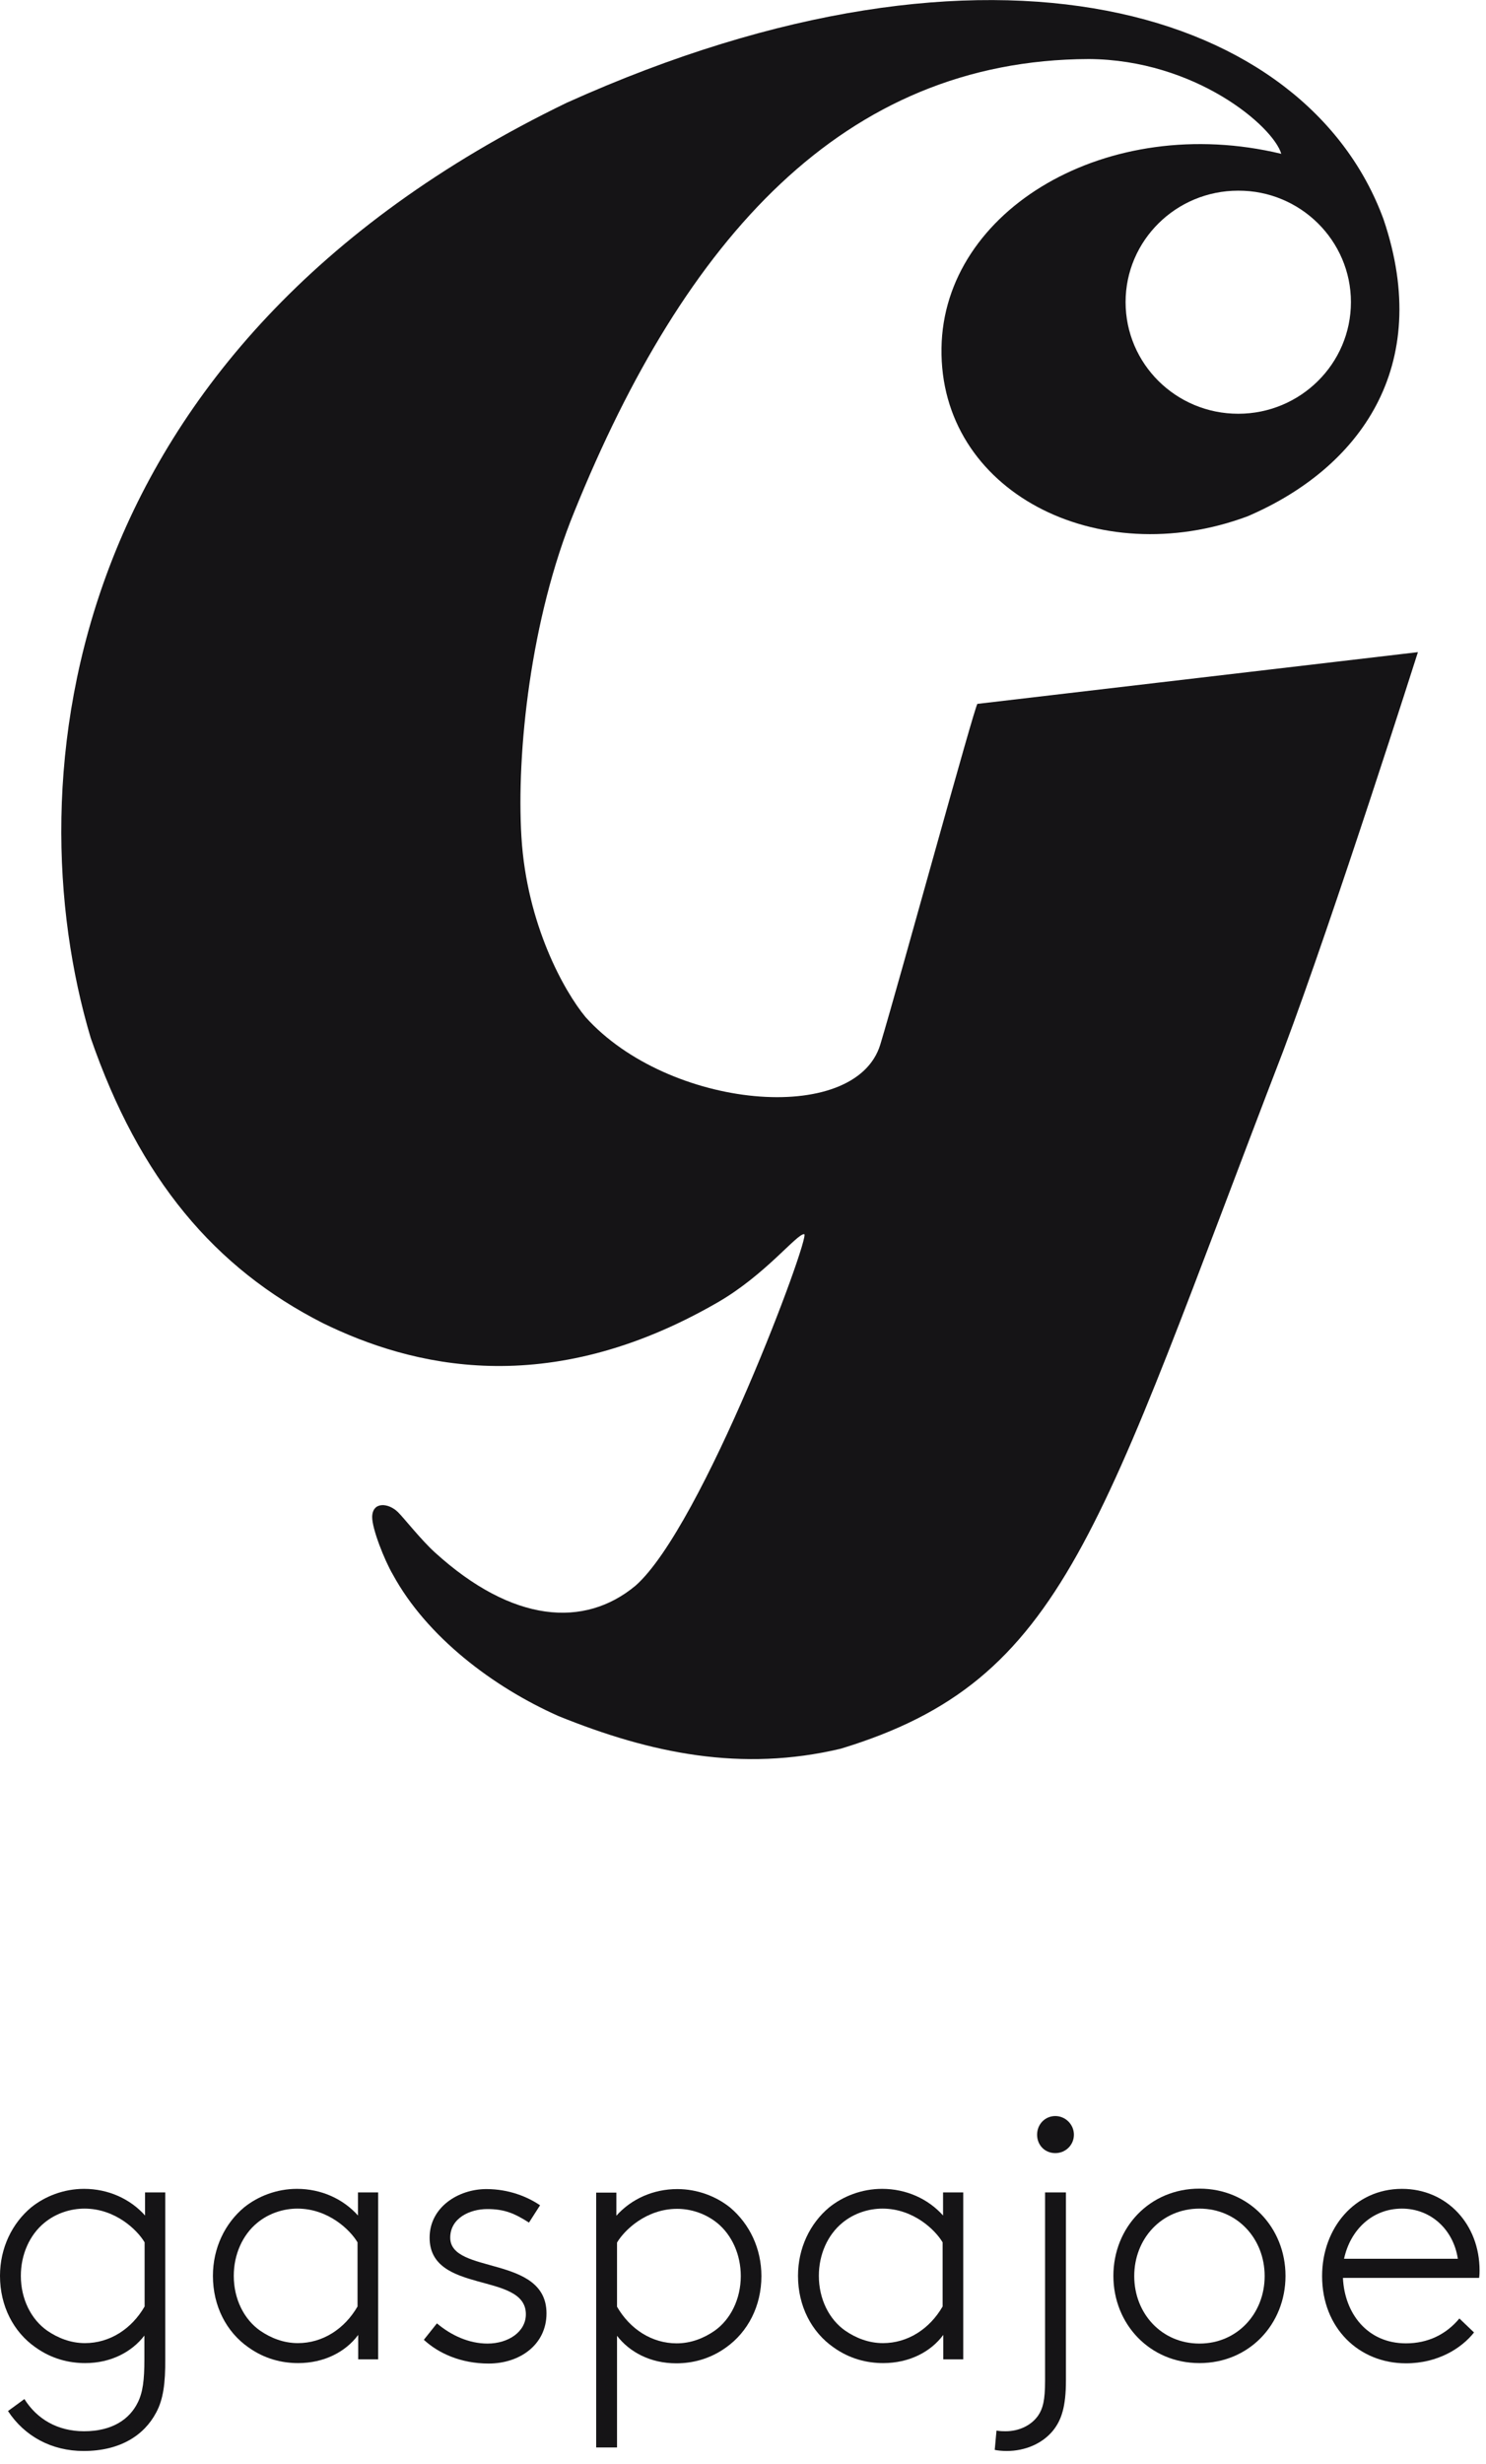 <?xml version="1.0" encoding="utf-8"?>
<svg width="67" height="111" viewBox="0 0 67 111" fill="none" xmlns="http://www.w3.org/2000/svg">
<path d="M7.04 108.69C6.5 109.71 5.42 110.42 3.77 110.42C2.33 110.42 1.11 109.76 0.36 108.62L1.1 108.08C1.66 108.97 2.58 109.53 3.79 109.53C5.06 109.53 5.84 108.99 6.21 108.24C6.44 107.78 6.51 107.23 6.51 106.29V105.22C5.95 105.95 5.01 106.46 3.84 106.46C3.13 106.46 2.34 106.28 1.6 105.75C0.61 105.06 0 103.89 0 102.53C0 101.28 0.54 100.17 1.4 99.45C2.03 98.94 2.88 98.61 3.79 98.61C4.88 98.61 5.87 99.06 6.54 99.81V98.77H7.45V106.26C7.46 107.37 7.36 108.1 7.04 108.69ZM6.52 101.02C6.19 100.46 5.2 99.5 3.81 99.5C3.18 99.5 2.52 99.71 2 100.14C1.34 100.68 0.94 101.56 0.94 102.53C0.94 103.57 1.4 104.49 2.13 105C2.61 105.33 3.19 105.56 3.83 105.56C4.94 105.56 5.93 104.93 6.52 103.91V101.02Z" fill="#151416"/>
<path d="M16.15 106.3V105.19C15.59 105.95 14.62 106.46 13.44 106.46C12.73 106.46 11.94 106.28 11.2 105.75C10.21 105.06 9.6 103.89 9.6 102.53C9.6 101.28 10.14 100.17 11 99.45C11.63 98.94 12.48 98.61 13.39 98.61C14.48 98.61 15.47 99.06 16.14 99.81V98.77H17.05V106.29H16.15V106.3ZM16.12 101.02C15.79 100.46 14.8 99.5 13.41 99.5C12.78 99.5 12.12 99.71 11.6 100.14C10.94 100.68 10.54 101.56 10.54 102.53C10.54 103.57 11 104.49 11.73 105C12.21 105.33 12.79 105.56 13.43 105.56C14.54 105.56 15.53 104.93 16.12 103.91V101.02Z" fill="#151416"/>
<path d="M19.7 104.67C20.34 105.21 21.14 105.58 21.98 105.58C22.92 105.58 23.71 105.05 23.71 104.26C23.71 102.33 19.37 103.38 19.37 100.81C19.37 99.44 20.66 98.62 21.93 98.62C22.95 98.62 23.79 98.97 24.35 99.35L23.85 100.13C23.21 99.72 22.75 99.52 21.97 99.52C21.18 99.52 20.3 99.93 20.3 100.81C20.3 102.48 24.64 101.58 24.64 104.22C24.64 105.62 23.45 106.48 22.03 106.48C20.78 106.48 19.77 106.02 19.11 105.41L19.7 104.67Z" fill="#151416"/>
<path d="M26.88 110.26V98.78H27.79V99.82C28.47 99.06 29.46 98.62 30.54 98.62C31.45 98.62 32.3 98.95 32.93 99.46C33.79 100.19 34.33 101.29 34.33 102.54C34.33 103.89 33.72 105.06 32.73 105.76C31.99 106.29 31.2 106.47 30.49 106.47C29.32 106.47 28.38 105.96 27.82 105.23V110.26H26.88ZM27.82 103.92C28.41 104.94 29.4 105.57 30.51 105.57C31.15 105.57 31.73 105.34 32.21 105.01C32.94 104.5 33.4 103.57 33.4 102.54C33.4 101.57 33 100.69 32.34 100.15C31.81 99.72 31.15 99.51 30.53 99.51C29.14 99.51 28.15 100.47 27.82 101.03V103.92Z" fill="#151416"/>
<path d="M42.53 106.3V105.19C41.97 105.95 41 106.46 39.82 106.46C39.11 106.46 38.32 106.28 37.58 105.75C36.59 105.06 35.98 103.89 35.98 102.53C35.98 101.28 36.52 100.17 37.38 99.45C38.01 98.94 38.86 98.61 39.77 98.61C40.86 98.61 41.85 99.06 42.52 99.81V98.77H43.43V106.29H42.53V106.3ZM42.5 101.02C42.17 100.46 41.18 99.5 39.79 99.5C39.16 99.5 38.5 99.71 37.98 100.14C37.32 100.68 36.92 101.56 36.92 102.53C36.92 103.57 37.38 104.49 38.11 105C38.59 105.33 39.17 105.56 39.81 105.56C40.92 105.56 41.91 104.93 42.5 103.91V101.02Z" fill="#151416"/>
<path d="M44.93 109.5C45.1 109.53 45.24 109.53 45.34 109.53C45.93 109.53 46.49 109.28 46.81 108.82C47.02 108.51 47.12 108.14 47.12 107.25V98.77H48.06V107.25C48.06 108.42 47.86 109.03 47.47 109.51C46.99 110.09 46.22 110.42 45.39 110.42C45.21 110.42 44.98 110.4 44.85 110.37L44.93 109.5ZM47.58 95.33C48.04 95.33 48.42 95.71 48.42 96.17C48.42 96.63 48.05 97 47.58 97C47.11 97 46.76 96.64 46.76 96.17C46.76 95.7 47.12 95.33 47.58 95.33Z" fill="#151416"/>
<path d="M54.08 106.46C51.84 106.46 50.2 104.7 50.2 102.53C50.2 100.36 51.83 98.6 54.08 98.6C56.32 98.6 57.96 100.36 57.96 102.53C57.96 104.7 56.33 106.46 54.08 106.46ZM54.08 99.5C52.38 99.5 51.14 100.85 51.14 102.54C51.14 104.23 52.38 105.58 54.08 105.58C55.78 105.58 57.02 104.23 57.02 102.54C57.02 100.85 55.78 99.5 54.08 99.5Z" fill="#151416"/>
<path d="M66.46 105.08C65.9 105.79 64.83 106.47 63.39 106.47C61.28 106.47 59.61 104.89 59.61 102.54C59.61 100.38 61.08 98.61 63.21 98.61C65.22 98.61 66.71 100.19 66.71 102.29C66.71 102.36 66.71 102.47 66.69 102.62H60.55C60.62 104.22 61.65 105.57 63.39 105.57C64.38 105.57 65.2 105.17 65.8 104.45L66.46 105.08ZM60.6 101.76H65.73C65.53 100.44 64.51 99.5 63.21 99.5C61.87 99.5 60.88 100.46 60.6 101.76Z" fill="#151416"/>
<path d="M44.07 31.71C43.97 31.71 40.55 44.21 39.69 47.06C38.56 50.75 30.13 49.97 26.4 45.82C25.44 44.66 23.75 41.65 23.51 37.71C23.28 33.91 23.92 27.87 25.9 23.04C30.86 10.8 38 2.7 49.09 2.66C53.89 2.69 57.4 5.68 57.77 6.93C49.95 5.05 42.54 9.44 42.45 15.68C42.35 22.14 49.49 25.78 56.25 23.26C61.27 21.11 64.64 16.55 62.38 9.88C58.94 0.5 44.82 -4.05 25.55 4.63C2.69 15.69 0.63 35.16 4.09 46.76C6.29 53.12 9.68 57.13 14.56 59.61C18.55 61.56 24.67 63.1 32.33 58.69C34.51 57.44 35.93 55.57 36.26 55.6C36.57 55.63 31.68 68.78 28.65 71.44C26.35 73.35 23.11 73.12 19.61 69.94C18.99 69.38 18.18 68.35 17.94 68.12C17.51 67.7 16.8 67.64 16.78 68.33C16.77 68.87 17.34 70.3 17.71 70.93C19.24 73.74 22.23 76 25.18 77.31C29.35 79 33.45 79.84 37.91 78.78C48.08 75.69 49.5 69.04 57.86 47.34C60.18 41.17 63.93 29.38 63.93 29.38L44.07 31.71ZM60.91 13.61C60.91 16.39 58.63 18.64 55.83 18.64C53.02 18.64 50.75 16.39 50.75 13.61C50.75 10.84 53.02 8.59 55.83 8.59C58.63 8.58 60.91 10.84 60.91 13.61Z" fill="#151416"/>
</svg>
